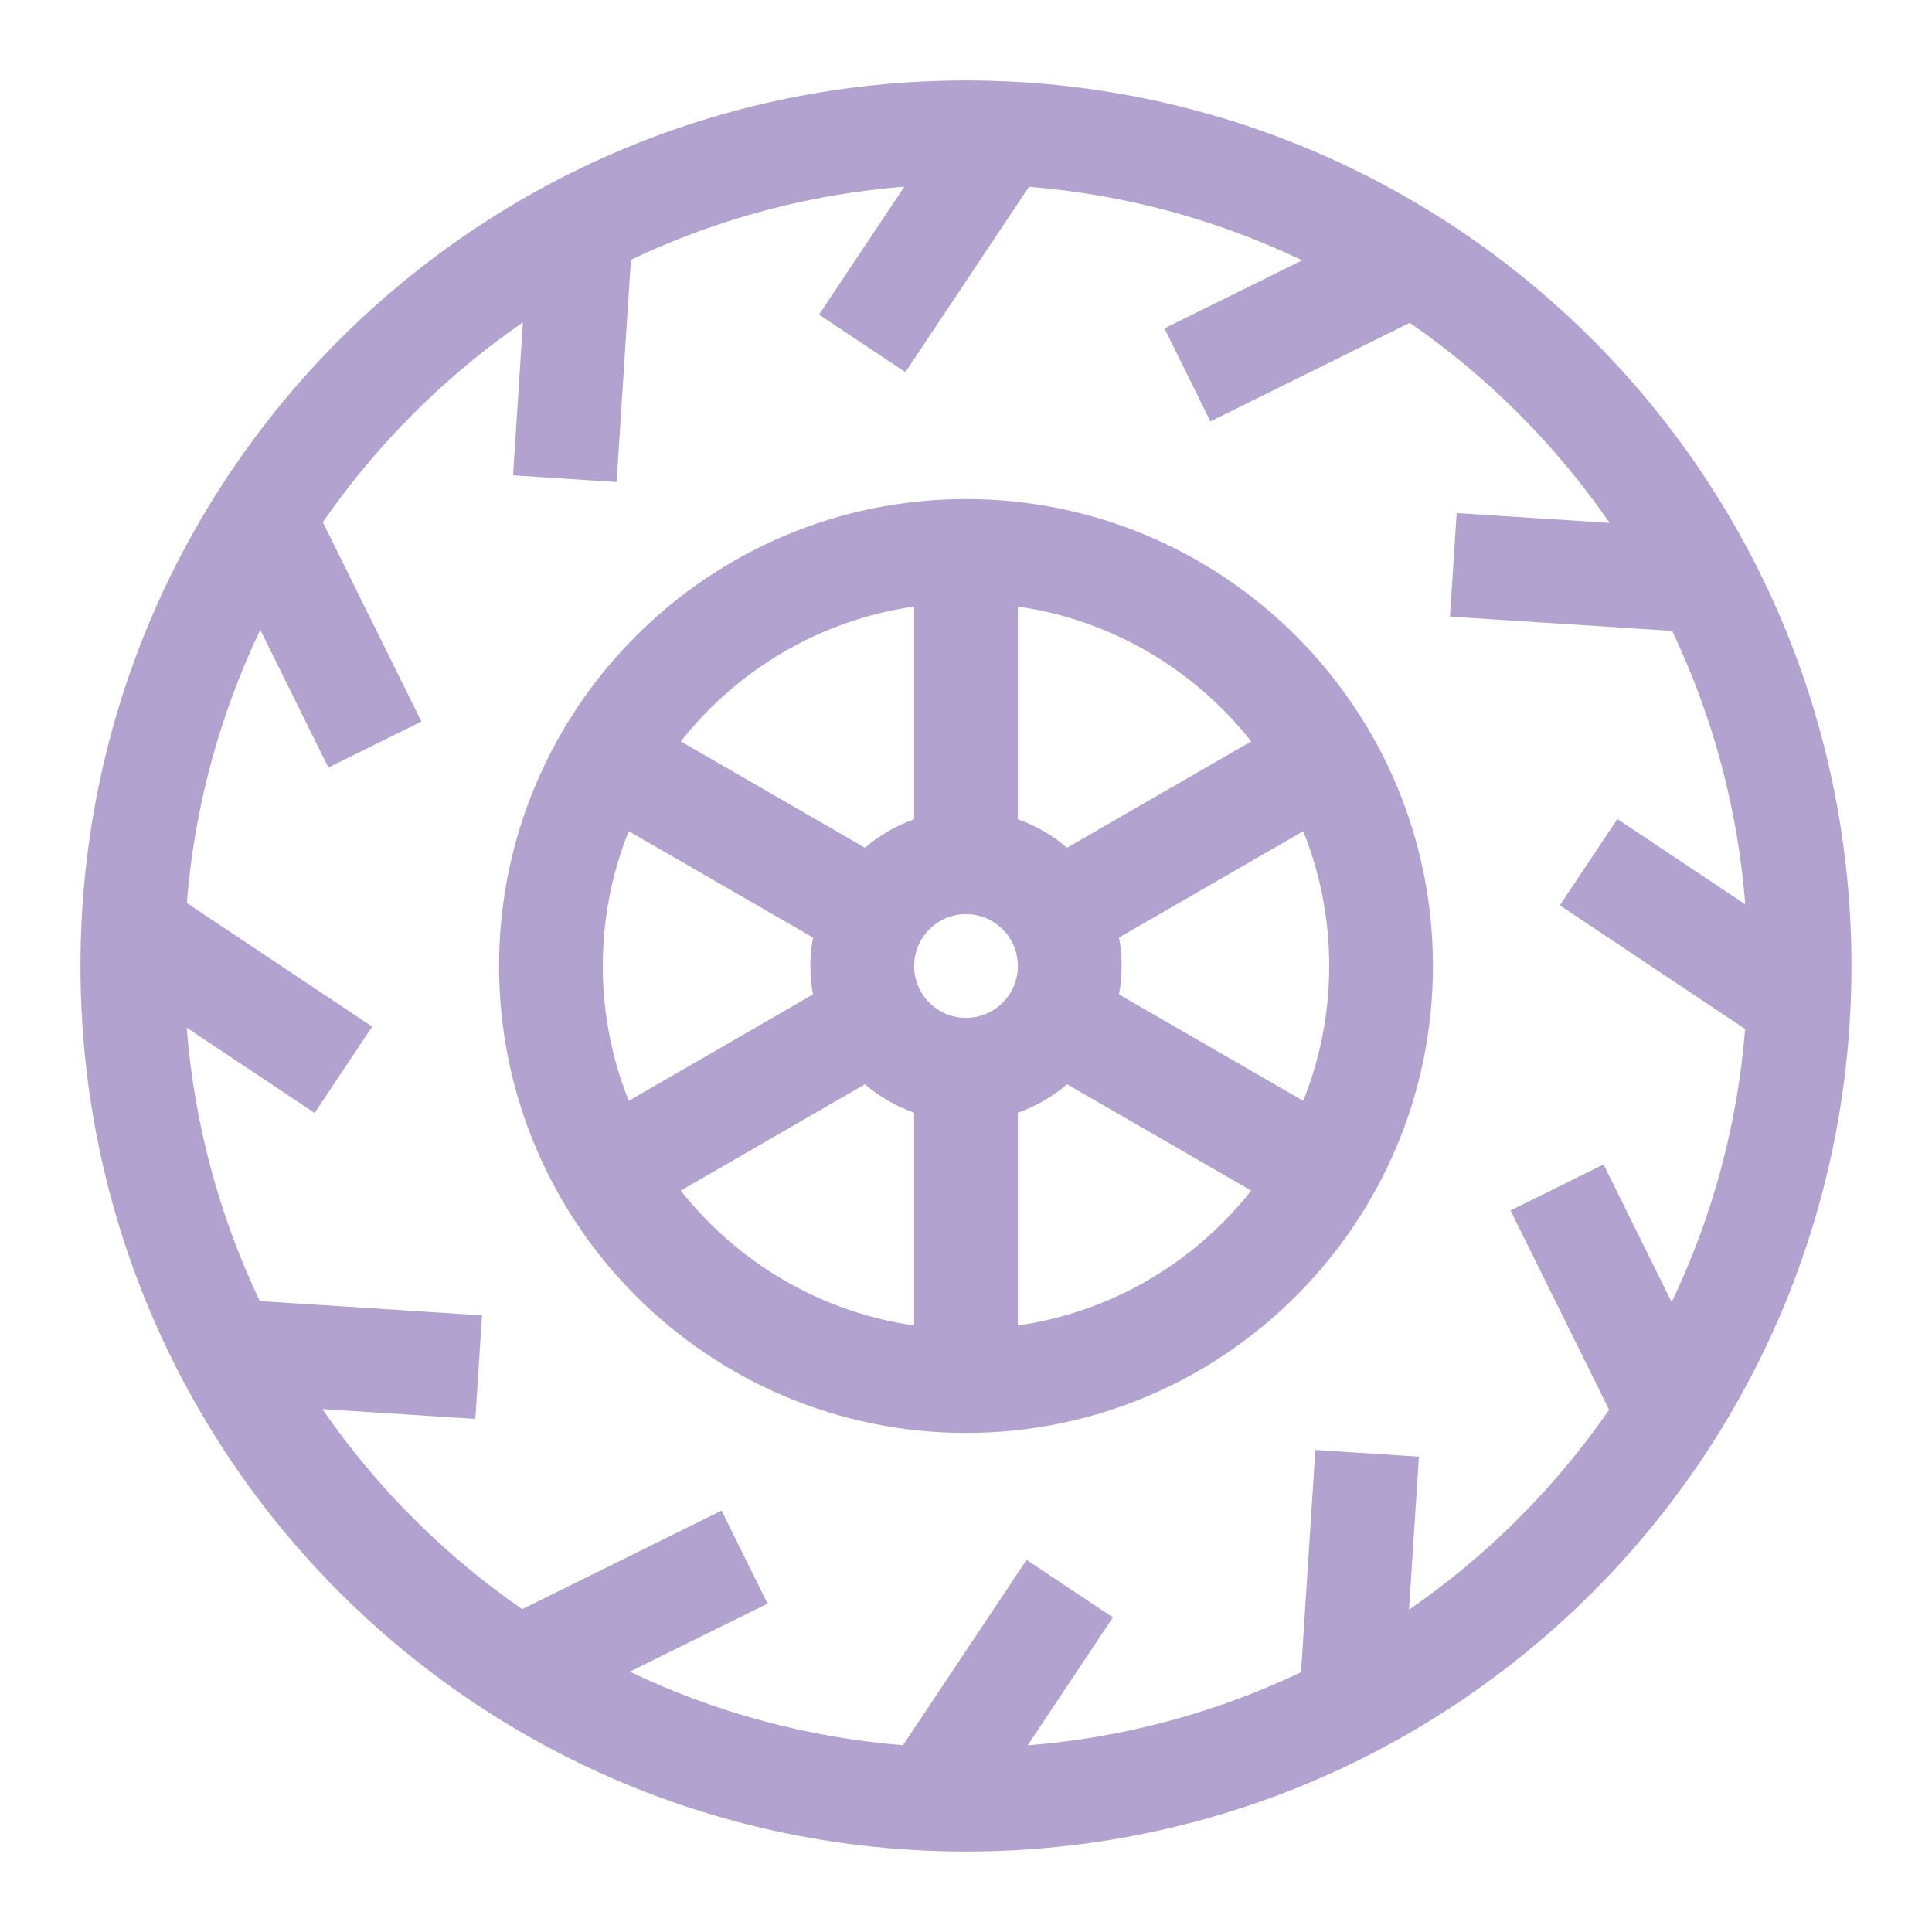<svg width="32" height="32" viewBox="0 0 32 32" fill="none" xmlns="http://www.w3.org/2000/svg">
<path d="M16 1.333C7.891 1.333 1.333 7.884 1.333 16C1.333 24.11 7.885 30.667 16 30.667C24.108 30.667 30.666 24.116 30.666 16C30.666 7.89 24.114 1.333 16 1.333ZM23.338 26.661L23.502 24.127L21.787 24.016L21.549 27.697C20.127 28.375 18.592 28.785 17.021 28.908L18.433 26.789L17.003 25.836L14.957 28.906C13.387 28.781 11.853 28.368 10.432 27.688L12.713 26.561L11.951 25.02L8.649 26.653C7.355 25.757 6.233 24.634 5.339 23.339L7.873 23.502L7.984 21.787L4.303 21.55C3.625 20.127 3.215 18.592 3.092 17.021L5.211 18.434L6.164 17.004L3.094 14.957C3.219 13.387 3.632 11.853 4.311 10.432L5.439 12.713L6.98 11.951L5.347 8.649C6.243 7.355 7.366 6.234 8.661 5.339L8.498 7.873L10.213 7.984L10.45 4.303C11.873 3.625 13.408 3.215 14.978 3.092L13.566 5.211L14.996 6.164L17.043 3.094C18.613 3.219 20.146 3.632 21.567 4.312L19.287 5.439L20.048 6.98L23.351 5.347C24.645 6.243 25.766 7.366 26.661 8.661L24.127 8.498L24.016 10.213L27.696 10.45C28.374 11.873 28.785 13.408 28.907 14.979L26.789 13.566L25.835 14.996L28.905 17.043C28.78 18.613 28.368 20.147 27.688 21.568L26.56 19.287L25.019 20.049L26.652 23.351C25.756 24.645 24.634 25.767 23.338 26.661Z" fill="#B2A2CF"/>
<path d="M16 8.266C11.735 8.266 8.266 11.735 8.266 16C8.266 20.265 11.735 23.734 16 23.734C20.265 23.734 23.734 20.265 23.734 16C23.734 11.735 20.265 8.266 16 8.266ZM20.724 12.28L17.674 14.041C17.433 13.835 17.157 13.676 16.859 13.57V10.046C18.421 10.27 19.79 11.096 20.724 12.28ZM22.016 16C22.016 16.788 21.863 17.542 21.586 18.233L18.534 16.471C18.563 16.318 18.578 16.161 18.578 16C18.578 15.839 18.563 15.682 18.534 15.529L21.586 13.767C21.863 14.458 22.016 15.211 22.016 16ZM16 16.859C15.526 16.859 15.141 16.474 15.141 16C15.141 15.526 15.526 15.141 16 15.141C16.474 15.141 16.859 15.526 16.859 16C16.859 16.474 16.474 16.859 16 16.859ZM15.141 10.046V13.57C14.843 13.676 14.566 13.835 14.326 14.041L11.276 12.28C12.21 11.096 13.579 10.27 15.141 10.046ZM9.984 16C9.984 15.211 10.137 14.458 10.414 13.767L13.466 15.529C13.437 15.682 13.422 15.839 13.422 16C13.422 16.161 13.437 16.318 13.466 16.471L10.414 18.233C10.137 17.542 9.984 16.788 9.984 16ZM11.276 19.72L14.326 17.959C14.566 18.165 14.843 18.324 15.141 18.43V21.954C13.579 21.73 12.21 20.904 11.276 19.72ZM16.859 21.954V18.43C17.157 18.324 17.433 18.165 17.674 17.959L20.724 19.72C19.79 20.904 18.421 21.73 16.859 21.954Z" fill="#B2A2CF"/>
</svg>

